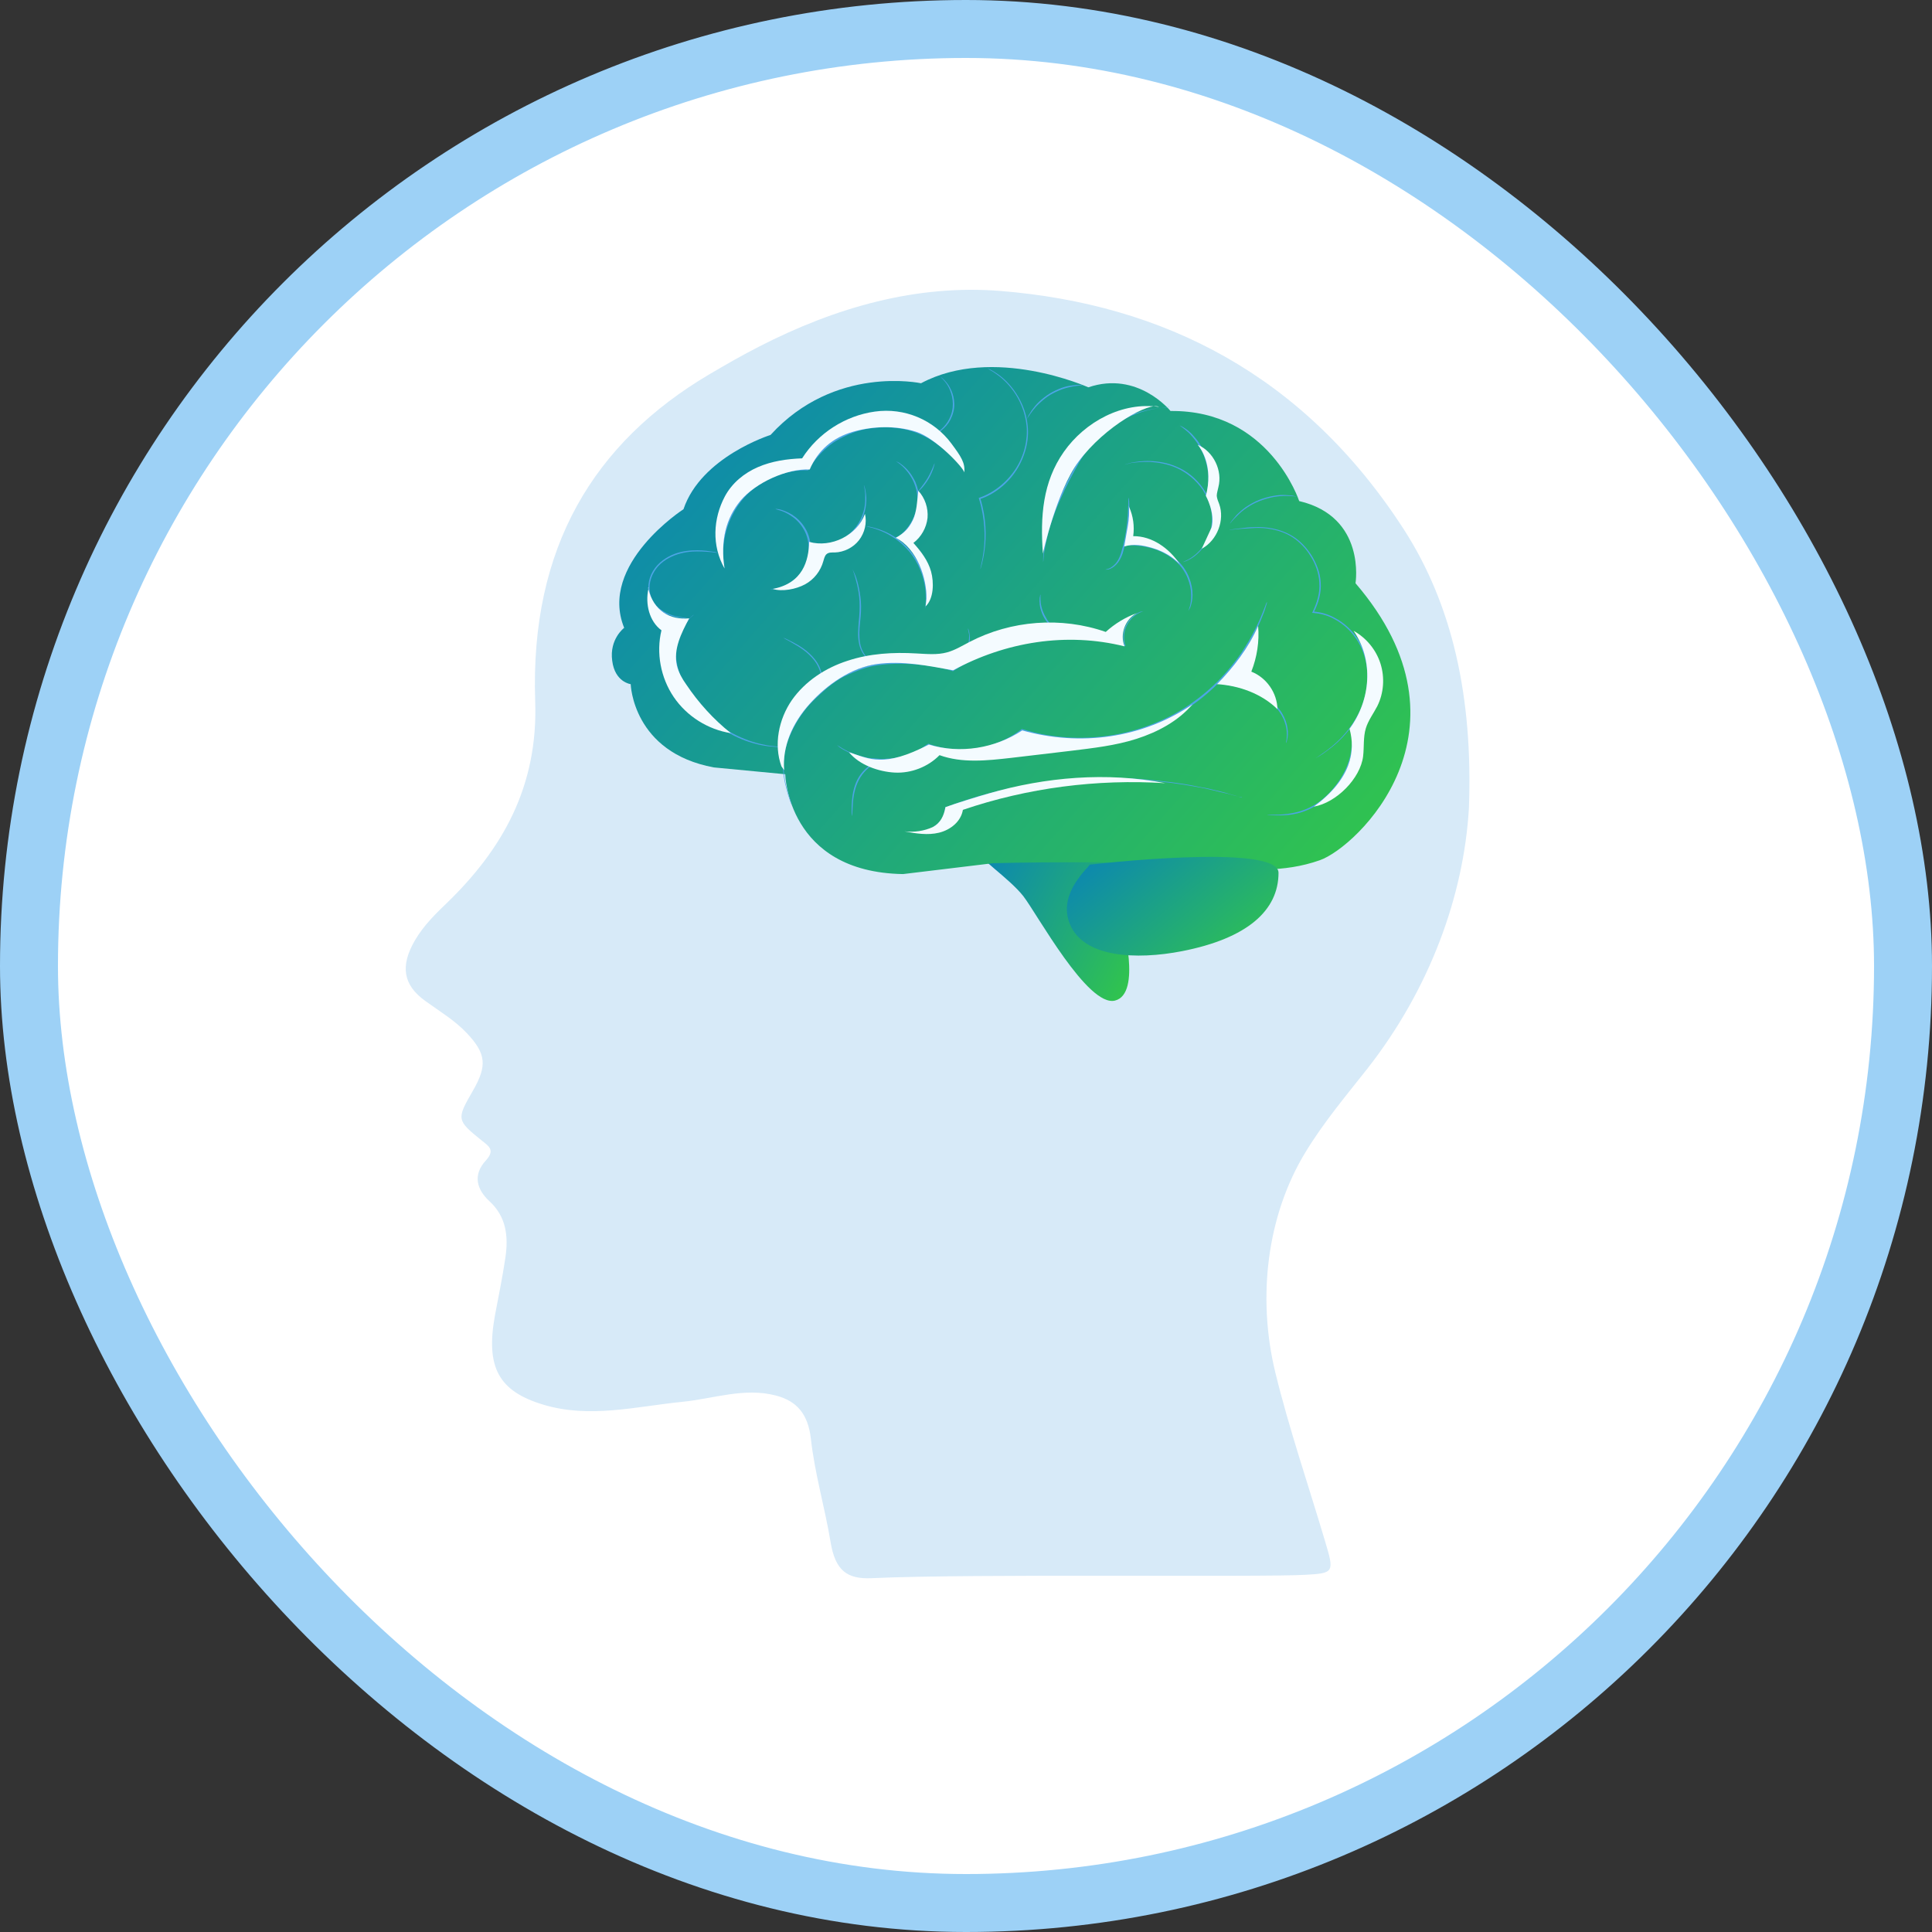 <svg width="100" height="100" viewBox="0 0 100 100" fill="none" xmlns="http://www.w3.org/2000/svg">
<rect x="0" y="0" width="100" height="100" fill="#333333" stroke="none"/>
<rect x="1.5" y="1.5" width="97" height="97" rx="48.5" fill="white"/>
<rect x="1.5" y="1.5" width="97" height="97" rx="48.5" stroke="#9DD1F6" stroke-width="3"/>
<path d="M76.031 41.832C76.246 36.064 75.171 31.291 72.656 27.391C67.479 19.39 60.217 15.747 51.799 15.061C47.469 14.711 43.273 15.895 39.293 17.938C38.419 18.382 37.558 18.88 36.711 19.377C30.74 22.913 27.432 28.332 27.701 36.279C27.863 40.743 25.967 43.984 23.156 46.713C22.538 47.305 21.932 47.897 21.475 48.676C20.709 49.994 20.857 50.976 22.013 51.809C22.753 52.347 23.533 52.805 24.178 53.49C25.16 54.539 25.227 55.158 24.474 56.462C23.627 57.928 23.627 57.981 24.931 59.03C25.281 59.313 25.644 59.514 25.16 60.052C24.434 60.832 24.703 61.585 25.321 62.163C26.195 62.956 26.33 63.978 26.155 65.121C26.007 66.116 25.805 67.098 25.617 68.093C25.133 70.769 25.805 72.006 28.118 72.705C30.525 73.431 32.919 72.799 35.326 72.557C36.94 72.396 38.526 71.804 40.167 72.234C41.243 72.517 41.821 73.189 41.969 74.453C42.171 76.282 42.695 78.03 42.991 79.818C43.233 81.284 43.838 81.741 45.102 81.687C50.253 81.445 65.233 81.647 67.559 81.512C69.066 81.432 69.066 81.378 68.582 79.764C67.721 76.86 66.739 74.009 66.013 71.051C65.072 67.192 65.556 62.943 67.573 59.635C68.514 58.089 69.657 56.731 70.76 55.333C74.001 51.204 75.762 46.377 76.031 41.832Z" fill="#D7EAF8"/>
<path d="M50.713 44.13C50.516 44.327 52.234 45.453 52.966 46.383C53.684 47.312 56.304 52.142 57.712 51.79C59.12 51.438 58.078 47.706 58.078 47.706C58.078 47.706 58.698 43.623 58.444 43.651C58.177 43.679 51.304 43.51 50.713 44.13Z" fill="url(#paint0_linear_6_13666)"/>
<path d="M32.645 35.412C32.645 35.412 32.744 38.947 36.954 39.722L40.644 40.074C40.644 40.074 40.742 45.143 46.742 45.242L51.403 44.679C51.403 44.679 58.571 44.481 63.19 44.89C64.5 45.003 66.415 45.2 68.316 44.524C70.217 43.862 76.667 37.764 70.161 30.188C70.161 30.188 70.724 26.752 67.246 25.935C67.246 25.935 65.711 21.217 60.585 21.273C60.585 21.273 58.895 19.175 56.332 20.048C56.332 20.048 51.417 17.837 47.671 19.837C47.671 19.837 43.207 18.865 39.883 22.513C39.883 22.513 36.292 23.639 35.377 26.357C35.377 26.357 30.969 29.202 32.307 32.497C32.307 32.497 31.533 33.075 31.688 34.201C31.828 35.314 32.645 35.412 32.645 35.412Z" fill="url(#paint1_linear_6_13666)"/>
<path d="M59.177 31.639C59.191 31.653 58.966 31.667 58.67 31.92C58.529 32.047 58.374 32.23 58.276 32.484C58.177 32.737 58.135 33.061 58.248 33.399L58.262 33.441L58.219 33.427C57.726 33.3 57.149 33.16 56.487 33.089C55.825 33.019 55.093 32.991 54.318 33.061C52.755 33.188 50.967 33.695 49.347 34.723L49.333 34.737H49.319C48.981 34.624 48.601 34.54 48.221 34.483C47.362 34.357 46.503 34.314 45.686 34.399C45.278 34.441 44.883 34.526 44.517 34.666C44.151 34.807 43.785 34.948 43.461 35.145C43.137 35.342 42.855 35.568 42.588 35.807C42.32 36.047 42.067 36.286 41.841 36.539C41.405 37.046 41.081 37.596 40.87 38.117C40.757 38.384 40.687 38.638 40.63 38.891C40.574 39.145 40.56 39.384 40.56 39.609C40.56 40.06 40.63 40.454 40.715 40.764C40.785 41.074 40.87 41.313 40.926 41.468C40.954 41.539 40.968 41.609 40.982 41.651C40.996 41.694 40.996 41.708 40.996 41.708C40.996 41.708 40.842 41.384 40.687 40.764C40.602 40.454 40.532 40.06 40.518 39.609C40.518 39.384 40.532 39.131 40.588 38.877C40.644 38.624 40.715 38.356 40.827 38.089C41.039 37.553 41.362 37.004 41.799 36.497C42.024 36.244 42.278 36.004 42.545 35.765C42.813 35.525 43.095 35.286 43.433 35.089C43.757 34.892 44.123 34.737 44.489 34.596C44.855 34.455 45.263 34.371 45.672 34.314C46.489 34.23 47.362 34.272 48.221 34.399C48.601 34.455 48.981 34.54 49.333 34.652H49.305C50.953 33.624 52.741 33.117 54.318 32.991C55.107 32.934 55.839 32.948 56.501 33.033C57.163 33.117 57.74 33.244 58.233 33.385L58.205 33.413C58.093 33.061 58.135 32.723 58.233 32.469C58.332 32.216 58.501 32.019 58.642 31.892C58.783 31.765 58.923 31.709 59.022 31.667C59.135 31.653 59.177 31.639 59.177 31.639Z" fill="#4CA5E5"/>
<path d="M65.584 31.159C65.584 31.159 65.584 31.187 65.57 31.23C65.556 31.272 65.542 31.342 65.514 31.413C65.472 31.582 65.373 31.821 65.246 32.131C65.12 32.427 64.951 32.807 64.711 33.215C64.598 33.426 64.458 33.624 64.317 33.849C64.162 34.06 64.007 34.3 63.81 34.525C63.078 35.44 62.021 36.426 60.627 37.158C59.937 37.525 59.163 37.82 58.332 38.017C57.501 38.215 56.628 38.327 55.712 38.299C55.219 38.299 54.727 38.243 54.262 38.172C53.783 38.102 53.332 37.975 52.882 37.848H52.91C52.135 38.426 51.248 38.75 50.389 38.848C49.53 38.947 48.713 38.834 48.023 38.581H48.051C47.742 38.82 47.404 38.989 47.08 39.116C46.756 39.242 46.418 39.313 46.108 39.341C46.038 39.355 45.953 39.355 45.883 39.355C45.812 39.355 45.728 39.355 45.657 39.355C45.517 39.341 45.376 39.355 45.235 39.327C45.165 39.313 45.108 39.313 45.038 39.299C44.981 39.285 44.911 39.271 44.855 39.257C44.728 39.242 44.629 39.2 44.517 39.172C44.094 39.045 43.785 38.876 43.587 38.764C43.489 38.707 43.418 38.651 43.376 38.609C43.334 38.567 43.306 38.553 43.306 38.553C43.306 38.553 43.334 38.567 43.376 38.595C43.432 38.623 43.503 38.679 43.601 38.736C43.799 38.848 44.108 39.017 44.531 39.13C44.629 39.158 44.742 39.186 44.869 39.214C44.925 39.228 44.996 39.242 45.052 39.242C45.108 39.242 45.179 39.257 45.249 39.257C45.376 39.271 45.517 39.271 45.657 39.285C45.728 39.285 45.798 39.285 45.883 39.271C45.953 39.271 46.038 39.257 46.108 39.257C46.418 39.228 46.742 39.158 47.066 39.031C47.39 38.905 47.714 38.736 48.023 38.51L48.037 38.496H48.051C48.742 38.75 49.544 38.862 50.389 38.75C51.234 38.651 52.121 38.327 52.868 37.75L52.882 37.736H52.896C53.332 37.862 53.783 37.989 54.262 38.06C54.727 38.13 55.219 38.186 55.712 38.186C56.614 38.2 57.487 38.102 58.303 37.905C59.12 37.708 59.895 37.412 60.585 37.06C61.965 36.342 63.021 35.37 63.754 34.455C63.937 34.229 64.106 34.004 64.26 33.779C64.401 33.553 64.542 33.342 64.655 33.145C64.894 32.736 65.063 32.37 65.204 32.075C65.331 31.765 65.429 31.539 65.486 31.37C65.514 31.286 65.542 31.23 65.556 31.187C65.57 31.187 65.584 31.159 65.584 31.159Z" fill="#4CA5E5"/>
<path d="M44.094 42.229C44.094 42.229 44.08 42.187 44.08 42.088C44.08 42.003 44.08 41.877 44.08 41.722C44.094 41.412 44.122 40.961 44.305 40.511C44.489 40.06 44.827 39.722 45.108 39.581C45.249 39.511 45.376 39.469 45.46 39.455C45.545 39.44 45.601 39.44 45.601 39.44C45.601 39.455 45.404 39.469 45.136 39.623C44.869 39.778 44.559 40.102 44.376 40.539C44.193 40.975 44.151 41.412 44.136 41.722C44.122 42.032 44.108 42.229 44.094 42.229Z" fill="#4CA5E5"/>
<path d="M64.317 41.284C64.317 41.284 64.303 41.284 64.275 41.27C64.247 41.256 64.204 41.256 64.148 41.242C64.035 41.214 63.866 41.172 63.669 41.115C63.571 41.087 63.444 41.059 63.317 41.031C63.19 41.003 63.05 40.974 62.909 40.932C62.754 40.904 62.599 40.862 62.43 40.82C62.261 40.791 62.078 40.749 61.895 40.721C61.134 40.58 60.233 40.453 59.219 40.383C58.205 40.299 57.093 40.299 55.924 40.369C54.417 40.453 53.023 40.679 51.826 40.961C50.629 41.228 49.657 41.566 48.953 41.805L48.967 41.791C48.939 42.003 48.883 42.2 48.798 42.34C48.714 42.481 48.615 42.594 48.516 42.664C48.333 42.805 48.221 42.862 48.221 42.862C48.221 42.862 48.249 42.847 48.291 42.805C48.333 42.777 48.418 42.721 48.502 42.65C48.587 42.58 48.685 42.481 48.77 42.327C48.854 42.186 48.897 42.003 48.925 41.791V41.777H48.939C49.643 41.524 50.615 41.186 51.812 40.904C53.009 40.623 54.403 40.397 55.91 40.313C57.079 40.242 58.205 40.256 59.219 40.341C60.233 40.425 61.148 40.538 61.895 40.693C62.078 40.735 62.261 40.763 62.43 40.791C62.599 40.834 62.754 40.862 62.909 40.904C63.064 40.932 63.19 40.974 63.317 41.003C63.444 41.031 63.557 41.073 63.655 41.101C63.852 41.158 64.021 41.2 64.134 41.242C64.19 41.256 64.218 41.27 64.261 41.284C64.303 41.27 64.317 41.284 64.317 41.284Z" fill="#4CA5E5"/>
<path d="M68.091 39.243C68.091 39.243 68.105 39.229 68.133 39.215C68.162 39.201 68.204 39.173 68.246 39.145C68.345 39.074 68.485 38.976 68.668 38.849C69.021 38.581 69.542 38.145 69.992 37.483C70.218 37.145 70.429 36.751 70.57 36.3C70.71 35.849 70.795 35.342 70.767 34.807C70.739 34.272 70.598 33.723 70.302 33.23C70.006 32.737 69.57 32.3 69.021 32.019C68.683 31.836 68.316 31.751 67.964 31.723H67.908L67.936 31.681C68.176 31.188 68.331 30.667 68.288 30.146C68.26 29.639 68.077 29.16 67.823 28.766C67.584 28.372 67.26 28.048 66.922 27.822C66.584 27.597 66.204 27.47 65.866 27.4C65.528 27.329 65.204 27.315 64.937 27.329C64.655 27.343 64.416 27.358 64.233 27.372C64.049 27.386 63.895 27.4 63.782 27.414C63.74 27.414 63.697 27.414 63.669 27.428C63.641 27.428 63.627 27.428 63.627 27.428C63.627 27.428 63.641 27.428 63.669 27.414C63.697 27.414 63.74 27.4 63.782 27.4C63.895 27.386 64.035 27.372 64.233 27.343C64.43 27.315 64.669 27.287 64.937 27.287C65.218 27.273 65.542 27.287 65.88 27.358C66.232 27.428 66.598 27.555 66.95 27.78C67.302 28.005 67.626 28.343 67.88 28.738C68.133 29.146 68.331 29.625 68.359 30.146C68.401 30.667 68.246 31.216 67.993 31.709L67.964 31.653C68.331 31.681 68.711 31.779 69.049 31.962C69.612 32.244 70.063 32.695 70.358 33.202C70.654 33.709 70.795 34.272 70.823 34.821C70.851 35.356 70.767 35.877 70.612 36.328C70.457 36.779 70.246 37.187 70.02 37.511C69.556 38.187 69.035 38.609 68.668 38.877C68.331 39.13 68.091 39.243 68.091 39.243Z" fill="#4CA5E5"/>
<path d="M55.29 32.864C55.29 32.864 55.247 32.864 55.177 32.849C55.135 32.849 55.093 32.835 55.05 32.821C55.008 32.807 54.952 32.793 54.895 32.765C54.783 32.709 54.642 32.638 54.515 32.526C54.388 32.413 54.248 32.286 54.135 32.117C54.022 31.948 53.938 31.779 53.895 31.624C53.839 31.469 53.811 31.314 53.811 31.188C53.797 31.117 53.811 31.061 53.811 31.019C53.811 30.962 53.811 30.92 53.825 30.892C53.839 30.822 53.839 30.779 53.853 30.779C53.867 30.779 53.839 30.934 53.867 31.188C53.881 31.314 53.91 31.455 53.966 31.61C54.022 31.765 54.107 31.92 54.205 32.089C54.318 32.244 54.445 32.371 54.557 32.483C54.684 32.582 54.811 32.666 54.923 32.723C55.149 32.821 55.304 32.849 55.29 32.864Z" fill="#4CA5E5"/>
<path d="M50.107 32.525C50.107 32.525 50.163 32.652 50.192 32.863C50.22 33.075 50.192 33.384 50.093 33.708C49.98 34.018 49.811 34.272 49.657 34.426C49.502 34.581 49.389 34.652 49.389 34.652C49.375 34.638 49.487 34.553 49.628 34.398C49.769 34.243 49.924 33.99 50.037 33.68C50.135 33.37 50.163 33.075 50.163 32.863C50.121 32.652 50.093 32.525 50.107 32.525Z" fill="#4CA5E5"/>
<path d="M45.615 34.356C45.615 34.356 45.601 34.356 45.559 34.37C45.517 34.37 45.461 34.37 45.39 34.356C45.249 34.328 45.052 34.257 44.869 34.074C44.686 33.891 44.517 33.624 44.461 33.286C44.39 32.948 44.418 32.582 44.447 32.201C44.489 31.821 44.503 31.455 44.489 31.131C44.475 30.807 44.418 30.511 44.362 30.258C44.306 30.018 44.249 29.821 44.207 29.695C44.165 29.568 44.137 29.483 44.137 29.483C44.137 29.483 44.151 29.497 44.165 29.54C44.179 29.568 44.207 29.624 44.235 29.695C44.292 29.821 44.362 30.018 44.418 30.258C44.475 30.497 44.531 30.793 44.559 31.131C44.587 31.469 44.559 31.835 44.517 32.215C44.475 32.596 44.461 32.962 44.517 33.286C44.573 33.61 44.728 33.877 44.897 34.046C45.066 34.229 45.263 34.314 45.39 34.342C45.531 34.356 45.615 34.342 45.615 34.356Z" fill="#4CA5E5"/>
<path d="M42.306 36.032C42.292 36.018 42.461 35.849 42.517 35.496C42.573 35.145 42.489 34.623 42.151 34.187C41.813 33.75 41.376 33.483 41.052 33.3C40.911 33.215 40.785 33.145 40.672 33.088C40.588 33.032 40.531 33.004 40.531 33.004C40.531 33.004 40.588 33.018 40.672 33.06C40.771 33.102 40.897 33.173 41.066 33.257C41.39 33.426 41.841 33.694 42.193 34.145C42.545 34.595 42.63 35.145 42.545 35.511C42.503 35.694 42.447 35.834 42.376 35.919C42.348 36.004 42.306 36.032 42.306 36.032Z" fill="#4CA5E5"/>
<path d="M40.644 38.666C40.644 38.666 40.602 38.666 40.531 38.666C40.461 38.666 40.348 38.666 40.221 38.666C40.095 38.652 39.926 38.638 39.743 38.624C39.559 38.595 39.348 38.567 39.109 38.497C38.644 38.384 38.109 38.173 37.574 37.849C37.039 37.525 36.489 37.089 36.039 36.511C35.588 35.948 35.264 35.314 35.081 34.723C34.997 34.427 34.94 34.117 34.94 33.836C34.94 33.695 34.955 33.554 34.983 33.427C35.011 33.3 35.053 33.174 35.081 33.061C35.25 32.61 35.462 32.286 35.63 32.075C35.715 31.977 35.8 31.906 35.842 31.864C35.898 31.822 35.926 31.808 35.926 31.808C35.926 31.808 35.898 31.836 35.842 31.878C35.785 31.92 35.715 31.991 35.63 32.103C35.476 32.315 35.264 32.639 35.109 33.089C35.067 33.202 35.039 33.314 35.011 33.441C34.983 33.568 34.983 33.695 34.983 33.836C34.983 34.117 35.039 34.399 35.123 34.694C35.307 35.286 35.63 35.906 36.081 36.455C36.532 37.018 37.067 37.455 37.602 37.779C38.137 38.102 38.658 38.314 39.109 38.441C39.334 38.511 39.545 38.539 39.728 38.581C39.912 38.609 40.081 38.624 40.207 38.638C40.334 38.638 40.433 38.652 40.517 38.652C40.616 38.652 40.644 38.652 40.644 38.666Z" fill="#4CA5E5"/>
<path d="M37.152 28.61C37.152 28.61 37.123 28.61 37.081 28.61C37.025 28.61 36.954 28.596 36.87 28.582C36.687 28.568 36.419 28.54 36.081 28.54C35.757 28.54 35.349 28.582 34.941 28.737C34.532 28.892 34.11 29.159 33.856 29.596C33.603 30.018 33.546 30.539 33.715 30.948C33.884 31.356 34.222 31.596 34.518 31.736C34.814 31.877 35.081 31.919 35.264 31.948C35.448 31.976 35.546 31.976 35.546 31.99C35.546 31.99 35.518 31.99 35.476 31.99C35.419 31.99 35.349 31.99 35.264 31.976C35.081 31.962 34.8 31.905 34.49 31.779C34.335 31.708 34.166 31.624 34.025 31.483C33.87 31.356 33.744 31.173 33.659 30.962C33.49 30.539 33.532 29.99 33.8 29.554C34.068 29.103 34.518 28.821 34.926 28.666C35.349 28.512 35.757 28.483 36.095 28.483C36.433 28.483 36.701 28.526 36.884 28.554C36.983 28.568 37.053 28.582 37.095 28.596C37.123 28.61 37.152 28.61 37.152 28.61Z" fill="#4CA5E5"/>
<path d="M49.023 23.386C49.023 23.386 49.009 23.372 48.995 23.358C48.966 23.343 48.938 23.315 48.896 23.287C48.812 23.217 48.685 23.118 48.53 23.006C48.206 22.766 47.699 22.442 46.995 22.259C46.643 22.175 46.248 22.118 45.826 22.118C45.404 22.118 44.953 22.161 44.488 22.287C44.038 22.414 43.573 22.625 43.136 22.907C42.714 23.203 42.334 23.583 42.024 24.034C41.953 24.132 41.897 24.231 41.841 24.329L41.827 24.343H41.798C40.742 24.315 39.742 24.709 39.038 25.273C38.672 25.555 38.39 25.878 38.165 26.216C37.94 26.554 37.785 26.892 37.672 27.216C37.447 27.864 37.419 28.427 37.433 28.808C37.433 28.906 37.447 28.991 37.447 29.061C37.447 29.131 37.461 29.202 37.475 29.244C37.475 29.286 37.489 29.329 37.489 29.357C37.489 29.385 37.489 29.399 37.489 29.399C37.489 29.399 37.433 29.188 37.405 28.808C37.377 28.427 37.405 27.85 37.616 27.188C37.728 26.864 37.883 26.512 38.109 26.16C38.334 25.822 38.63 25.484 38.996 25.202C39.714 24.625 40.714 24.231 41.798 24.259L41.77 24.273C41.827 24.174 41.897 24.076 41.967 23.977C42.277 23.512 42.672 23.118 43.108 22.823C43.545 22.527 44.009 22.33 44.474 22.189C44.939 22.062 45.404 22.02 45.826 22.034C46.248 22.048 46.657 22.09 47.009 22.189C47.713 22.372 48.22 22.71 48.544 22.963C48.713 23.09 48.826 23.189 48.91 23.259C48.952 23.287 48.98 23.315 48.995 23.343C49.009 23.372 49.023 23.386 49.023 23.386Z" fill="#4CA5E5"/>
<path d="M40.137 26.343C40.137 26.343 40.165 26.343 40.193 26.343C40.235 26.343 40.292 26.357 40.376 26.371C40.531 26.413 40.742 26.484 40.996 26.639C41.235 26.793 41.489 27.019 41.686 27.357C41.883 27.681 41.981 28.103 41.953 28.54C41.925 28.976 41.77 29.37 41.531 29.68C41.306 29.976 41.01 30.173 40.756 30.3C40.503 30.427 40.278 30.469 40.108 30.483C40.024 30.497 39.968 30.497 39.925 30.497C39.883 30.497 39.869 30.497 39.869 30.497C39.869 30.483 39.954 30.483 40.108 30.469C40.264 30.441 40.489 30.384 40.728 30.258C40.968 30.131 41.249 29.934 41.461 29.638C41.686 29.342 41.827 28.962 41.855 28.54C41.883 28.117 41.784 27.709 41.601 27.399C41.418 27.075 41.179 26.85 40.939 26.695C40.714 26.54 40.503 26.455 40.348 26.413C40.221 26.371 40.137 26.357 40.137 26.343Z" fill="#4CA5E5"/>
<path d="M44.714 25.105C44.714 25.105 44.742 25.161 44.77 25.273C44.798 25.386 44.827 25.555 44.841 25.766C44.855 26.175 44.756 26.78 44.362 27.301C43.968 27.822 43.418 28.09 43.01 28.189C42.813 28.231 42.63 28.259 42.517 28.259C42.404 28.259 42.334 28.245 42.334 28.245C42.334 28.231 42.587 28.245 42.996 28.146C43.39 28.048 43.925 27.766 44.306 27.273C44.686 26.766 44.798 26.189 44.784 25.78C44.798 25.344 44.7 25.105 44.714 25.105Z" fill="#4CA5E5"/>
<path d="M47.896 31.483C47.896 31.483 47.896 31.398 47.91 31.258C47.924 31.117 47.924 30.906 47.91 30.638C47.868 30.117 47.685 29.399 47.22 28.751C46.755 28.103 46.122 27.695 45.643 27.498C45.404 27.399 45.192 27.329 45.051 27.3C44.911 27.258 44.826 27.244 44.826 27.244C44.826 27.244 44.84 27.244 44.883 27.244C44.925 27.244 44.981 27.258 45.051 27.272C45.192 27.3 45.404 27.357 45.657 27.455C46.15 27.639 46.798 28.047 47.276 28.709C47.755 29.371 47.938 30.117 47.953 30.638C47.967 30.906 47.953 31.117 47.938 31.258C47.924 31.328 47.91 31.384 47.91 31.427C47.91 31.469 47.896 31.483 47.896 31.483Z" fill="#4CA5E5"/>
<path d="M46.389 23.879C46.389 23.879 46.446 23.907 46.558 23.963C46.657 24.034 46.798 24.132 46.953 24.301C47.107 24.456 47.248 24.682 47.375 24.935C47.488 25.203 47.572 25.512 47.572 25.851C47.572 26.188 47.502 26.498 47.375 26.766C47.262 27.033 47.107 27.245 46.967 27.414C46.826 27.569 46.685 27.681 46.572 27.752C46.474 27.822 46.403 27.85 46.403 27.85C46.389 27.836 46.643 27.709 46.91 27.386C47.192 27.062 47.488 26.512 47.488 25.851C47.488 25.189 47.178 24.639 46.896 24.329C46.629 24.006 46.375 23.893 46.389 23.879Z" fill="#4CA5E5"/>
<path d="M48.375 23.977C48.389 23.977 48.305 24.372 48.065 24.78C47.826 25.189 47.53 25.456 47.516 25.442C47.502 25.428 47.77 25.146 48.009 24.752C48.248 24.344 48.361 23.977 48.375 23.977Z" fill="#4CA5E5"/>
<path d="M51.093 19.049C51.093 19.049 51.135 19.063 51.206 19.105C51.248 19.119 51.29 19.147 51.346 19.176C51.403 19.204 51.459 19.246 51.529 19.288C51.797 19.457 52.149 19.739 52.487 20.204C52.811 20.654 53.121 21.274 53.191 22.02C53.276 22.767 53.078 23.598 52.614 24.33C52.135 25.076 51.431 25.597 50.713 25.837L50.741 25.794C51.065 26.851 51.051 27.794 50.966 28.442C50.924 28.766 50.867 29.019 50.825 29.188C50.797 29.273 50.783 29.343 50.769 29.385C50.755 29.428 50.741 29.456 50.741 29.456C50.741 29.456 50.741 29.428 50.755 29.385C50.769 29.329 50.783 29.273 50.797 29.188C50.839 29.019 50.882 28.766 50.924 28.442C50.994 27.794 50.994 26.851 50.67 25.808L50.656 25.78L50.684 25.766C51.389 25.527 52.079 25.006 52.557 24.288C53.022 23.583 53.205 22.753 53.135 22.034C53.064 21.302 52.769 20.682 52.459 20.246C52.135 19.795 51.783 19.5 51.529 19.331C51.459 19.288 51.403 19.246 51.36 19.218C51.304 19.19 51.262 19.162 51.234 19.147C51.135 19.063 51.093 19.049 51.093 19.049Z" fill="#4CA5E5"/>
<path d="M48.685 19.513C48.685 19.513 48.741 19.541 48.812 19.611C48.896 19.682 48.995 19.794 49.093 19.935C49.192 20.09 49.29 20.287 49.347 20.527C49.403 20.766 49.417 21.048 49.347 21.315C49.276 21.597 49.15 21.836 48.995 22.019C48.84 22.203 48.657 22.343 48.502 22.442C48.347 22.54 48.192 22.583 48.093 22.611C47.995 22.639 47.938 22.639 47.938 22.639C47.938 22.625 48.164 22.597 48.474 22.4C48.783 22.216 49.15 21.836 49.276 21.301C49.403 20.766 49.234 20.259 49.051 19.949C48.868 19.654 48.671 19.513 48.685 19.513Z" fill="#4CA5E5"/>
<path d="M60.514 21.077C60.514 21.077 60.472 21.077 60.402 21.091C60.331 21.091 60.219 21.105 60.078 21.119C59.796 21.147 59.388 21.218 58.909 21.387C58.669 21.471 58.416 21.57 58.148 21.725C57.895 21.865 57.627 22.063 57.36 22.26C56.825 22.668 56.29 23.203 55.895 23.865C55.515 24.541 55.163 25.203 54.895 25.823C54.614 26.442 54.417 27.006 54.276 27.498C54.149 27.991 54.079 28.4 54.036 28.681C54.022 28.822 54.008 28.935 54.008 29.005C53.994 29.076 53.994 29.118 53.994 29.118C53.994 29.118 53.994 29.076 53.994 29.005C53.994 28.935 53.994 28.822 54.008 28.681C54.036 28.4 54.093 27.977 54.219 27.484C54.346 26.991 54.557 26.414 54.825 25.794C55.107 25.175 55.445 24.513 55.825 23.837C56.219 23.147 56.768 22.626 57.303 22.218C57.571 22.006 57.839 21.823 58.106 21.682C58.374 21.541 58.641 21.429 58.881 21.358C59.374 21.203 59.782 21.147 60.064 21.119C60.205 21.105 60.317 21.105 60.388 21.105C60.472 21.063 60.514 21.063 60.514 21.077Z" fill="#4CA5E5"/>
<path d="M56.022 19.936C56.022 19.95 55.825 19.95 55.515 20.006C55.36 20.035 55.177 20.077 54.98 20.147C54.783 20.218 54.571 20.316 54.374 20.429C54.163 20.556 53.994 20.696 53.839 20.837C53.684 20.978 53.557 21.119 53.459 21.246C53.262 21.499 53.177 21.668 53.163 21.668C53.163 21.668 53.177 21.626 53.219 21.541C53.233 21.499 53.262 21.457 53.304 21.401C53.332 21.344 53.374 21.288 53.417 21.218C53.515 21.091 53.628 20.936 53.783 20.795C53.938 20.654 54.121 20.499 54.332 20.372C54.543 20.246 54.754 20.147 54.952 20.077C55.149 20.006 55.346 19.964 55.501 19.95C55.585 19.936 55.656 19.936 55.712 19.922C55.768 19.922 55.825 19.922 55.881 19.922C55.98 19.922 56.022 19.922 56.022 19.936Z" fill="#4CA5E5"/>
<path d="M57.205 29.483C57.205 29.483 57.261 29.469 57.36 29.441C57.459 29.413 57.585 29.328 57.712 29.202C57.839 29.075 57.951 28.864 58.022 28.639C58.092 28.399 58.163 28.131 58.219 27.85C58.332 27.287 58.374 26.765 58.388 26.385C58.402 26.202 58.402 26.047 58.402 25.935C58.402 25.836 58.402 25.766 58.416 25.766C58.416 25.766 58.43 25.822 58.444 25.935C58.444 26.047 58.458 26.188 58.458 26.385C58.458 26.765 58.416 27.287 58.303 27.864C58.247 28.146 58.177 28.413 58.106 28.652C58.022 28.892 57.909 29.089 57.768 29.23C57.628 29.371 57.487 29.441 57.388 29.469C57.332 29.483 57.29 29.483 57.261 29.483C57.219 29.483 57.205 29.483 57.205 29.483Z" fill="#4CA5E5"/>
<path d="M61.514 31.61C61.5 31.61 61.669 31.314 61.655 30.793C61.655 30.54 61.598 30.23 61.472 29.92C61.345 29.61 61.134 29.286 60.838 29.033C60.542 28.779 60.218 28.596 59.894 28.47C59.571 28.357 59.275 28.287 59.021 28.258C58.768 28.23 58.557 28.216 58.416 28.216C58.275 28.216 58.19 28.216 58.19 28.216C58.19 28.216 58.205 28.216 58.247 28.202C58.289 28.202 58.345 28.188 58.416 28.188C58.557 28.174 58.768 28.174 59.035 28.202C59.289 28.23 59.599 28.287 59.923 28.399C60.246 28.512 60.584 28.695 60.894 28.962C61.19 29.23 61.415 29.554 61.542 29.878C61.669 30.202 61.725 30.512 61.725 30.779C61.725 31.047 61.669 31.258 61.627 31.385C61.612 31.455 61.57 31.497 61.556 31.54C61.528 31.596 61.514 31.61 61.514 31.61Z" fill="#4CA5E5"/>
<path d="M58.219 24.048C58.219 24.048 58.247 24.034 58.303 24.019C58.36 24.005 58.444 23.977 58.557 23.949C58.782 23.907 59.12 23.85 59.528 23.864C59.937 23.879 60.444 23.949 60.937 24.174C61.444 24.386 61.937 24.78 62.289 25.301C62.641 25.822 62.824 26.442 62.782 26.991C62.739 27.54 62.528 28.005 62.275 28.343C62.021 28.667 61.739 28.878 61.528 28.977C61.43 29.033 61.345 29.061 61.289 29.075C61.232 29.089 61.204 29.103 61.204 29.103C61.204 29.103 61.232 29.089 61.289 29.061C61.345 29.033 61.43 29.005 61.528 28.948C61.725 28.836 61.993 28.639 62.246 28.315C62.486 27.991 62.697 27.526 62.725 26.991C62.767 26.456 62.584 25.864 62.246 25.343C61.894 24.836 61.416 24.456 60.923 24.231C60.43 24.005 59.937 23.935 59.528 23.907C59.12 23.893 58.782 23.935 58.557 23.963C58.346 24.019 58.219 24.048 58.219 24.048Z" fill="#4CA5E5"/>
<path d="M62.486 25.47C62.472 25.47 62.528 25.244 62.542 24.892C62.542 24.808 62.542 24.709 62.542 24.597C62.542 24.498 62.514 24.385 62.5 24.259C62.458 24.033 62.387 23.78 62.289 23.526C62.176 23.273 62.049 23.048 61.922 22.864C61.852 22.766 61.782 22.681 61.711 22.597C61.641 22.512 61.57 22.442 61.514 22.386C61.246 22.146 61.063 22.034 61.063 22.02C61.063 22.02 61.12 22.048 61.204 22.09C61.246 22.118 61.303 22.146 61.359 22.189C61.416 22.231 61.486 22.273 61.556 22.343C61.627 22.4 61.697 22.47 61.768 22.555C61.838 22.625 61.908 22.724 61.993 22.822C62.134 23.019 62.275 23.245 62.373 23.498C62.472 23.752 62.542 24.019 62.584 24.245C62.599 24.357 62.613 24.484 62.613 24.582C62.613 24.695 62.613 24.794 62.613 24.878C62.613 24.963 62.599 25.047 62.584 25.118C62.57 25.188 62.556 25.244 62.542 25.301C62.5 25.427 62.486 25.484 62.486 25.47Z" fill="#4CA5E5"/>
<path d="M67.12 25.696C67.12 25.71 66.894 25.668 66.542 25.668C66.359 25.668 66.162 25.682 65.923 25.724C65.697 25.766 65.444 25.837 65.19 25.935C64.937 26.034 64.712 26.16 64.528 26.287C64.331 26.414 64.176 26.555 64.05 26.682C63.796 26.921 63.669 27.104 63.655 27.104C63.655 27.104 63.683 27.048 63.74 26.977C63.768 26.935 63.81 26.893 63.852 26.837C63.895 26.78 63.951 26.724 64.007 26.653C64.134 26.527 64.289 26.386 64.486 26.245C64.683 26.118 64.909 25.977 65.162 25.879C65.416 25.78 65.669 25.71 65.909 25.668C66.148 25.625 66.359 25.611 66.542 25.625C66.627 25.625 66.711 25.64 66.782 25.64C66.852 25.64 66.908 25.654 66.965 25.668C67.063 25.682 67.12 25.696 67.12 25.696Z" fill="#4CA5E5"/>
<path d="M69.851 37.722C69.851 37.722 69.865 37.75 69.879 37.792C69.893 37.834 69.921 37.905 69.936 37.989C69.978 38.172 70.006 38.44 69.978 38.764C69.95 39.088 69.865 39.482 69.682 39.876C69.499 40.271 69.231 40.679 68.893 41.045C68.555 41.425 68.161 41.707 67.753 41.89C67.358 42.073 66.964 42.158 66.64 42.186C66.316 42.214 66.049 42.2 65.866 42.2C65.767 42.2 65.697 42.2 65.654 42.2C65.612 42.2 65.584 42.2 65.584 42.2C65.584 42.2 65.612 42.186 65.654 42.186C65.697 42.186 65.781 42.172 65.866 42.172C66.049 42.172 66.316 42.172 66.64 42.13C66.964 42.087 67.344 42.003 67.739 41.82C68.133 41.637 68.513 41.355 68.851 40.989C69.189 40.623 69.457 40.228 69.64 39.834C69.823 39.44 69.921 39.059 69.95 38.736C69.978 38.412 69.964 38.144 69.921 37.961C69.907 37.877 69.893 37.806 69.879 37.75C69.851 37.75 69.851 37.722 69.851 37.722Z" fill="#4CA5E5"/>
<path d="M58.839 31.737C58.247 31.948 57.698 32.286 57.233 32.709C54.938 31.906 52.333 32.103 50.178 33.23C49.798 33.427 49.432 33.653 49.023 33.765C48.516 33.906 47.967 33.85 47.432 33.822C46.235 33.751 45.01 33.822 43.869 34.202C42.728 34.568 41.672 35.258 40.982 36.244C40.306 37.23 40.039 38.539 40.447 39.666L40.588 39.863C40.489 38.638 41.01 37.427 41.912 36.427C42.813 35.427 44.066 34.554 45.39 34.371C46.714 34.188 48.009 34.455 49.333 34.695C52.051 33.216 55.206 32.709 58.205 33.455C57.952 32.836 58.233 32.047 58.839 31.737Z" fill="#F4FBFF"/>
<path d="M52.91 37.806C51.502 38.736 49.699 39.031 48.08 38.538C45.728 39.749 45.024 39.285 43.94 38.933C44.475 39.594 45.474 39.947 46.319 39.989C47.164 40.031 48.038 39.693 48.629 39.087C49.798 39.51 51.093 39.369 52.333 39.228C53.361 39.102 54.403 38.989 55.431 38.862C56.572 38.721 57.726 38.595 58.825 38.243C59.923 37.891 60.979 37.327 61.726 36.454C59.135 38.214 55.924 38.651 52.91 37.806Z" fill="#F4FBFF"/>
<path d="M39.996 30.483C40.489 30.638 41.207 30.497 41.672 30.244C42.137 29.991 42.475 29.554 42.615 29.047C42.658 28.906 42.686 28.765 42.784 28.681C42.897 28.582 43.066 28.596 43.207 28.596C43.686 28.582 44.164 28.343 44.46 27.963C44.756 27.582 44.883 27.061 44.77 26.597C44.362 27.709 43.024 28.371 41.883 28.047C41.855 29.019 41.559 30.188 39.996 30.483Z" fill="#F4FBFF"/>
<path d="M49.248 22.963C48.333 21.724 46.812 21.091 45.291 21.302C43.756 21.513 42.348 22.414 41.517 23.724C40.742 23.752 39.954 23.865 39.236 24.175C38.517 24.485 37.884 25.006 37.518 25.696C36.912 26.836 36.828 28.244 37.504 29.427C37.278 28.005 37.574 26.822 38.334 25.907C39.109 24.991 40.728 24.245 41.911 24.301C42.334 23.302 43.123 22.64 44.165 22.344C45.207 22.048 46.376 22.02 47.404 22.344C48.432 22.668 49.896 24.231 49.91 24.456C49.967 23.949 49.727 23.611 49.248 22.963Z" fill="#F4FBFF"/>
<path d="M59.994 21.063C58.107 20.781 56.163 21.823 55.065 23.386C53.966 24.949 53.84 26.738 53.98 28.653C53.98 28.653 54.684 25.428 55.825 23.893C57.205 22.034 59.529 20.781 59.994 21.063Z" fill="#F4FBFF"/>
<path d="M58.444 26.245C58.655 26.709 58.726 27.245 58.655 27.752C59.627 27.738 60.528 28.385 61.063 29.202C60.711 28.822 60.19 28.526 59.669 28.371C59.148 28.216 58.669 28.132 58.19 28.287C58.303 27.555 58.5 26.85 58.43 26.189" fill="#F4FBFF"/>
<path d="M71.456 34.356C71.231 33.638 70.724 33.019 70.062 32.652C71.118 34.187 70.949 36.243 69.851 37.722C70.175 38.877 69.935 40.327 68.006 41.75C69.161 41.553 70.414 40.299 70.555 39.144C70.611 38.666 70.555 38.159 70.696 37.694C70.822 37.285 71.09 36.933 71.287 36.553C71.625 35.877 71.681 35.075 71.456 34.356Z" fill="#F4FBFF"/>
<path d="M33.546 30.428C33.546 30.442 33.56 30.456 33.56 30.484C33.56 30.456 33.574 30.428 33.574 30.399L33.546 30.428Z" fill="#F4FBFF"/>
<path d="M35.518 35.426C35.307 35.131 35.124 34.807 35.039 34.455C34.842 33.61 35.265 32.765 35.673 32.004C34.673 32.103 33.828 31.61 33.561 30.483C33.392 31.258 33.603 32.159 34.237 32.624C33.955 33.793 34.194 35.074 34.87 36.074C35.546 37.074 36.645 37.764 37.828 37.947C36.926 37.229 36.152 36.37 35.518 35.426Z" fill="#F4FBFF"/>
<path d="M56.403 44.754C56.29 44.965 54.84 46.176 55.318 47.669C55.938 49.613 58.867 49.683 61.177 49.233C64.57 48.571 66.176 47.12 66.176 45.177C66.19 43.614 56.403 44.754 56.403 44.754Z" fill="url(#paint2_linear_6_13666)"/>
<path d="M51.163 41.073C50.572 41.242 49.473 41.58 48.938 41.777C48.853 42.228 48.684 42.594 48.29 42.805C47.825 43.017 47.319 43.087 46.812 43.031C47.403 43.143 48.023 43.242 48.6 43.101C49.191 42.96 49.741 42.524 49.839 41.918C53.191 40.777 56.782 40.313 60.317 40.538C57.303 39.947 54.12 40.214 51.163 41.073Z" fill="#F4FBFF"/>
<path d="M62.204 28.399C62.218 28.399 62.218 28.385 62.233 28.385C63.007 27.948 63.401 26.92 63.106 26.09C63.049 25.949 62.993 25.808 62.979 25.667C62.979 25.512 63.035 25.371 63.063 25.216C63.289 24.357 62.81 23.372 61.993 23.02C62.19 23.245 62.81 24.16 62.416 25.667C62.416 25.667 62.908 26.54 62.711 27.301" fill="#F4FBFF"/>
<path d="M47.91 31.384C48.333 30.99 48.347 30.145 48.192 29.582C48.037 29.019 47.671 28.54 47.277 28.103C47.685 27.793 47.953 27.315 48.009 26.808C48.051 26.301 47.882 25.78 47.53 25.399C47.474 25.878 47.46 26.484 47.248 26.92C47.037 27.357 46.784 27.61 46.361 27.836C47.474 28.385 47.981 29.962 47.953 30.99L47.91 31.384Z" fill="#F4FBFF"/>
<path d="M66.556 38.482C66.542 38.482 66.654 38.187 66.584 37.708C66.542 37.468 66.457 37.201 66.274 36.919C66.105 36.652 65.852 36.398 65.556 36.187C65.246 35.976 64.922 35.835 64.626 35.736C64.317 35.638 64.049 35.553 63.81 35.511C63.57 35.469 63.373 35.441 63.246 35.412C63.106 35.384 63.035 35.37 63.035 35.37C63.035 35.37 63.106 35.37 63.246 35.384C63.387 35.398 63.584 35.412 63.824 35.455C64.063 35.497 64.345 35.567 64.655 35.666C64.965 35.764 65.288 35.919 65.598 36.131C65.908 36.342 66.162 36.609 66.344 36.891C66.513 37.173 66.612 37.454 66.64 37.694C66.683 37.933 66.654 38.144 66.626 38.271C66.612 38.342 66.598 38.384 66.584 38.426C66.556 38.454 66.556 38.482 66.556 38.482Z" fill="#4CA5E5"/>
<path d="M64.768 34.764C65.063 34.018 65.19 33.201 65.12 32.398C64.627 33.525 63.852 34.539 62.993 35.412C64.134 35.483 65.303 35.905 66.12 36.708C66.105 35.863 65.556 35.074 64.768 34.764Z" fill="#F4FBFF"/>
<defs>
<linearGradient id="paint0_linear_6_13666" x1="50.697" y1="43.649" x2="60.063" y2="48.691" gradientUnits="userSpaceOnUse">
<stop stop-color="#0983B8"/>
<stop offset="1" stop-color="#32C64A"/>
</linearGradient>
<linearGradient id="paint1_linear_6_13666" x1="31.667" y1="19" x2="67.492" y2="50.74" gradientUnits="userSpaceOnUse">
<stop stop-color="#0983B8"/>
<stop offset="1" stop-color="#32C64A"/>
</linearGradient>
<linearGradient id="paint2_linear_6_13666" x1="55.222" y1="44.352" x2="62.125" y2="52.679" gradientUnits="userSpaceOnUse">
<stop stop-color="#0983B8"/>
<stop offset="1" stop-color="#32C64A"/>
</linearGradient>
</defs>
</svg>
